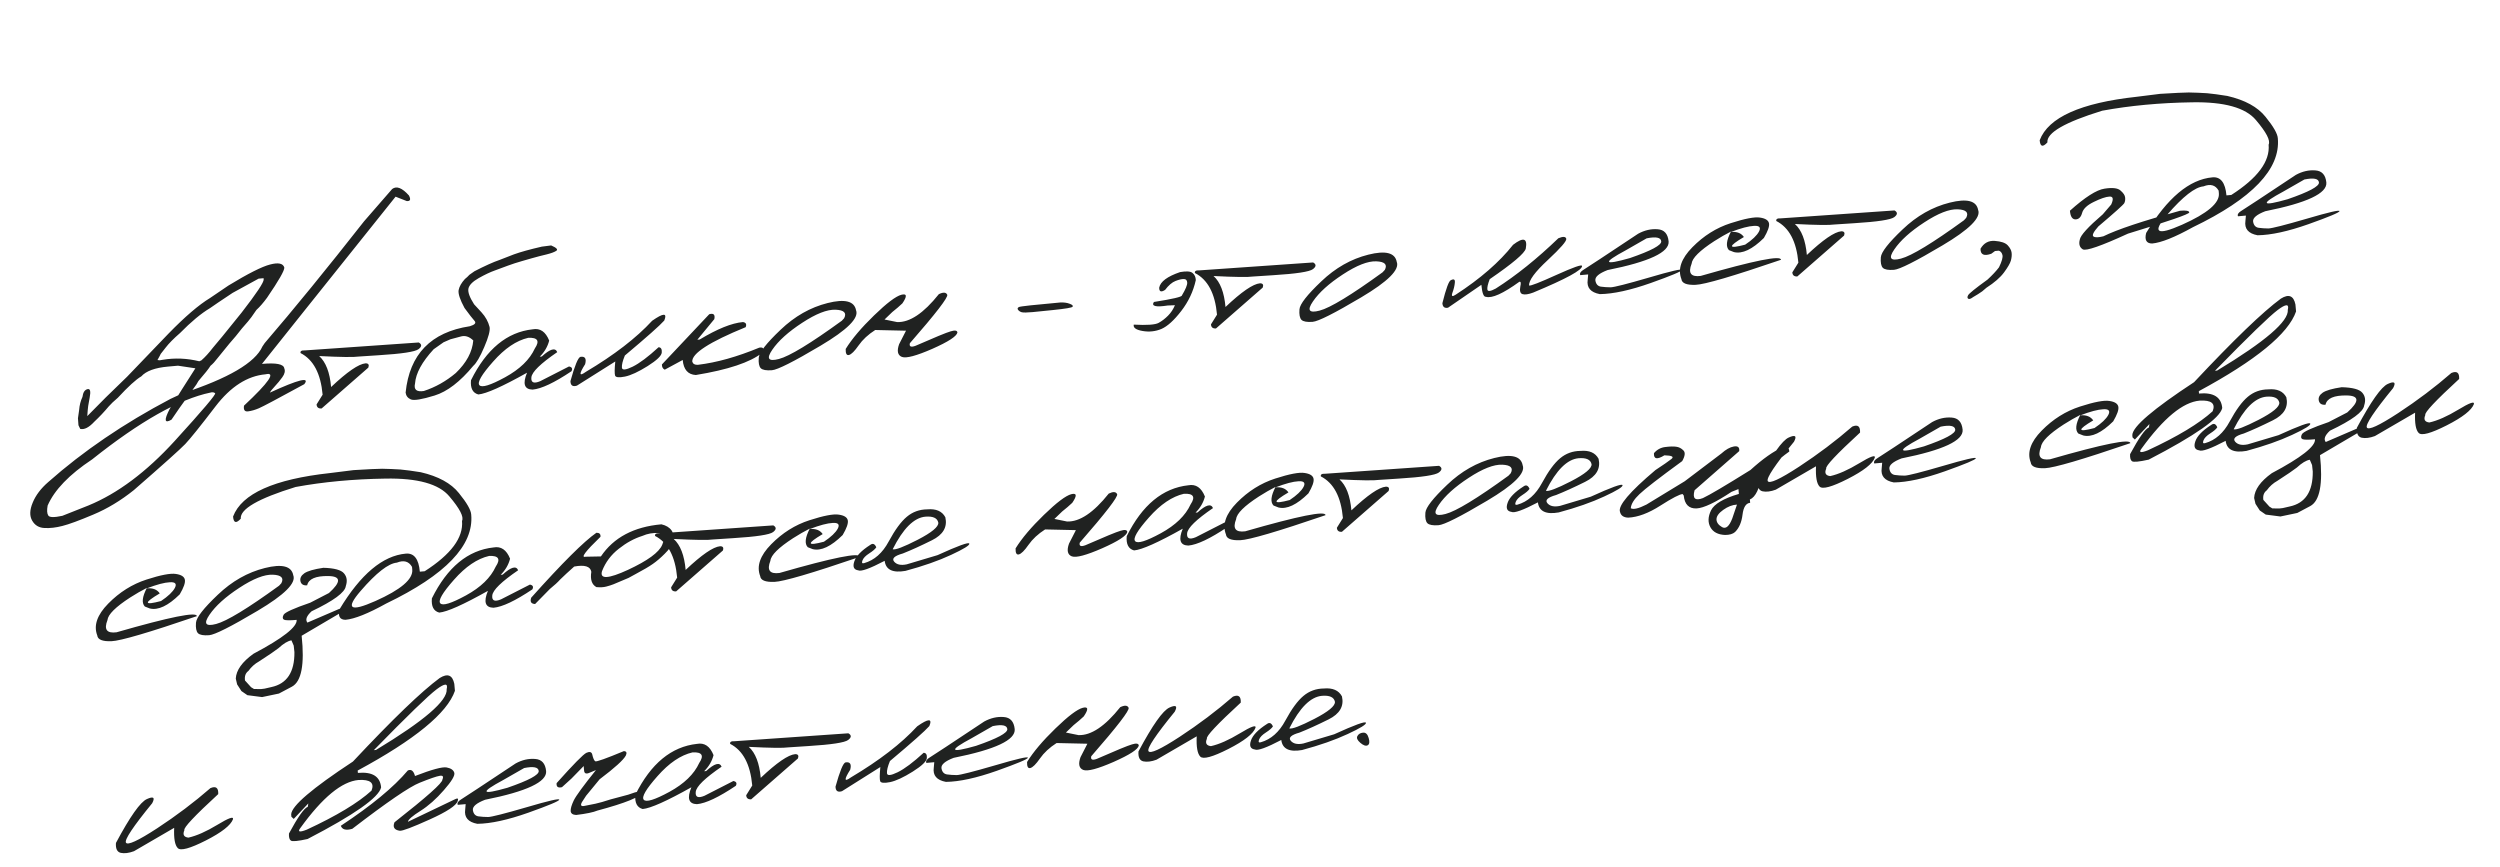 <?xml version="1.0" encoding="UTF-8"?> <svg xmlns="http://www.w3.org/2000/svg" width="421" height="146" viewBox="0 0 421 146" fill="none"><path d="M28.367 56.188C31.148 53.331 33.484 51.329 35.375 50.183L38.477 48.08C41.776 46.072 44.112 44.893 45.485 44.543C46.87 44.178 47.668 44.348 47.878 45.051C47.922 45.542 46.951 47.241 44.963 50.148C44.331 51.007 43.737 51.689 43.18 52.194C42.543 53.147 42.066 53.799 41.749 54.148C41.521 54.436 41.187 54.82 40.749 55.301C40.054 56.206 39.348 57.058 38.63 57.858L36.605 60.347C36.211 60.877 35.827 61.293 35.453 61.594C35.149 62.09 34.47 62.946 33.415 64.164L33.067 64.757L32.817 65.101L30.211 68.725L28.88 70.67C27.698 71.365 27.592 70.772 28.561 68.893C29.94 66.669 31.388 64.379 32.902 62.023L29.974 61.583L28.301 61.732C26.112 61.928 24.609 62.477 23.793 63.38C22.916 63.886 21.598 65.088 19.842 66.984C19.17 67.552 18.659 68.04 18.307 68.446C17.546 69.357 16.739 70.211 15.888 71.01C14.985 71.987 14.192 72.392 13.508 72.226L13.213 71.611L13.127 70.434L13.325 69.052C13.386 68.244 13.574 67.505 13.889 66.835C13.983 66.09 14.258 65.658 14.716 65.537C15.185 65.401 15.314 65.871 15.103 66.947L14.849 68.374L14.772 69.083L14.717 69.811L14.7 70.073L17.792 66.947L21.41 63.432L28.367 56.188ZM27.895 58.538L27.067 59.595L26.88 59.973L26.517 60.628L26.902 60.674L27.396 60.589C29.439 60.246 31.493 60.33 33.559 60.84L33.907 60.689C34.516 60.166 35.173 59.445 35.88 58.526C36.355 58.002 37.959 56.039 40.691 52.637C43.21 49.389 44.448 47.526 44.405 47.048L44.387 46.849L43.551 46.923L39.17 49.322C37.213 50.621 35.945 51.477 35.367 51.89C33.881 52.772 32.193 54.174 30.305 56.095C29.238 57.02 28.434 57.834 27.895 58.538ZM66.039 31.828C66.778 31.267 67.72 31.631 68.866 32.92C69.221 33.597 69.095 33.909 68.488 33.856L66.616 33.121L51.475 52.054L44.113 61.281C46.515 61.066 47.768 61.315 47.872 62.028C48.059 62.466 47.949 62.964 47.544 63.522C47.139 64.08 46.717 64.593 46.277 65.06C45.838 65.528 45.562 65.88 45.449 66.118C50.306 63.89 52.237 63.417 51.241 64.696C46.79 67.128 44.242 68.48 43.598 68.751C42.967 69.022 42.36 69.197 41.779 69.275C41.21 69.353 40.981 69.032 41.09 68.314C45.312 64.364 46.519 62.604 44.712 63.033C41.646 63.307 38.837 65.111 36.286 68.442C33.735 71.774 32.038 73.886 31.194 74.777C30.35 75.656 27.464 78.242 22.538 82.535C20.341 84.297 18.062 85.671 15.703 86.658C13.331 87.66 11.602 88.296 10.516 88.567C9.418 88.853 8.411 88.969 7.497 88.917C6.571 88.88 5.878 88.467 5.42 87.679C4.961 86.89 4.991 85.877 5.509 84.641C6.014 83.405 6.887 82.25 8.129 81.175C13.992 75.982 20.851 71.315 28.708 67.174L30.634 66.279C38.459 63.72 42.978 61.075 44.192 58.344L44.581 57.767C49.464 52.087 55.04 45.253 61.309 37.268L66.039 31.828ZM8.132 86.814C8.335 87.144 9.126 87.16 10.504 86.862L14.883 85.126C19.799 83.108 24.64 79.491 29.404 74.275C34.154 69.061 36.429 66.376 36.228 66.22C36.025 66.051 35.761 66.014 35.435 66.111C30.196 67.208 23.555 70.959 15.513 77.364C11.661 79.916 9.164 82.508 8.022 85.138C7.878 85.927 7.915 86.485 8.132 86.814ZM51.334 59.009L70.519 57.674C71.068 57.986 71.055 58.362 70.479 58.801C69.903 59.241 67.666 59.581 63.768 59.823L60.437 60.041C59.592 60.17 57.362 60.142 53.747 59.957C54.867 60.967 55.538 62.706 55.759 65.175C58.46 62.619 60.394 61.289 61.562 61.184C62.044 61.181 62.199 61.422 62.028 61.905L54.156 68.79C53.624 68.824 53.343 68.595 53.312 68.103L54.33 66.467C54.01 62.897 52.771 60.56 50.612 59.455C50.542 59.127 50.783 58.978 51.334 59.009ZM92.815 41.332C93.719 41.719 94.007 42.021 93.679 42.238C93.35 42.454 92.8 42.657 92.027 42.847C91.281 43.021 90.457 43.235 89.557 43.489L87.933 43.956C87.046 44.209 86.246 44.468 85.534 44.732C84.822 44.996 84.084 45.27 83.32 45.552C82.555 45.821 81.65 46.25 80.606 46.839C79.575 47.426 78.999 48.019 78.879 48.618C78.771 49.203 79.09 50.078 79.836 51.242L81.081 52.595C81.762 53.337 82.217 54.159 82.445 55.062C82.565 55.653 82.265 56.783 81.545 58.453C80.837 60.108 80.222 61.16 79.7 61.608C77.491 64.281 75.319 65.947 73.184 66.606C71.049 67.265 69.718 67.484 69.19 67.264C68.675 67.043 68.38 66.661 68.305 66.119C68.958 59.666 72.564 55.939 79.123 54.938C79.97 54.688 80.231 54.384 79.904 54.025C79.578 53.666 79.019 52.947 78.226 51.867C77.457 50.451 77.127 49.444 77.234 48.846C77.354 48.247 77.706 47.626 78.291 46.986L78.683 46.65L79.05 46.275L79.9 45.678C81.651 44.772 83.06 44.138 84.124 43.775L86.548 42.835C87.676 42.427 89.242 41.992 91.248 41.532L92.815 41.332ZM69.892 64.573C69.65 65.611 70.143 66.035 71.37 65.845C73.307 65.217 75.103 64.207 76.758 62.815C78.556 61.088 79.537 59.262 79.699 57.334C79.01 56.66 78.288 56.444 77.534 56.685L75.848 57.137L74.69 57.642L73.029 58.814C71.065 60.943 70.02 62.862 69.892 64.573ZM89.704 55.456C90.954 55.223 91.88 55.856 92.483 57.354C92.225 58.367 91.698 59.27 90.899 60.064L91.238 60.034C92.647 58.744 93.515 58.499 93.841 59.299C91.03 61.223 89.578 62.637 89.485 63.542C89.391 64.433 89.885 64.65 90.968 64.192L95.822 61.711C96.326 61.813 96.464 62.081 96.236 62.517C93.358 64.446 91.176 65.477 89.69 65.61C88.295 65.575 87.983 64.626 88.753 62.765C84.613 65.088 81.88 66.309 80.553 66.428C79.607 66.178 79.195 65.379 79.315 64.031C81.922 58.781 85.385 55.922 89.704 55.456ZM83.047 60.887C81.103 63.081 80.332 64.408 80.734 64.867C81.136 65.326 82.575 64.883 85.05 63.537C87.537 62.178 89.211 60.556 90.072 58.673C90.922 57.407 90.548 56.812 88.95 56.888C86.957 57.347 84.99 58.68 83.047 60.887ZM109.822 54.017C111.723 52.683 112.404 52.669 111.865 53.974C111.149 54.788 108.937 56.751 105.229 59.866C104.855 60.769 104.689 61.452 104.73 61.917C104.77 62.368 105.368 62.315 106.522 61.757C107.688 61.184 109.148 60.09 110.903 58.475C111.306 58.492 111.486 58.784 111.443 59.35C111.412 59.901 110.618 60.668 109.061 61.65C107.515 62.617 106.243 63.206 105.245 63.416C104.26 63.611 103.707 63.56 103.586 63.263C103.478 62.952 103.487 62.155 103.613 60.873L97.155 64.942C96.439 65.167 96.075 64.912 96.063 64.177C96.792 61.557 97.352 60.196 97.744 60.094C98.523 59.971 98.787 60.382 98.537 61.327C97.471 63.015 97.509 63.446 98.653 62.621C103.429 59.786 107.152 56.918 109.822 54.017ZM119.436 52.916C120.166 52.703 120.452 52.979 120.292 53.742L117.432 57.209L117.83 57.173C120.8 55.382 123.228 54.403 125.112 54.234C125.614 54.309 125.767 54.597 125.571 55.096C119.453 57.596 116.457 59.537 116.58 60.917C116.707 61.293 117.024 61.466 117.529 61.434C120.666 61.06 124.112 60.096 127.866 58.542C128.564 58.426 128.724 58.72 128.346 59.423C126.322 61.022 122.6 62.264 117.181 63.151C115.851 63.082 115.113 62.239 114.968 60.62L111.944 62.255C111.623 62.109 111.463 61.816 111.464 61.375L119.436 52.916ZM139.374 51.031C142.278 50.303 143.873 50.709 144.158 52.249C144.676 53.554 142.68 55.545 138.171 58.222C133.662 60.9 130.935 62.274 129.992 62.346C129.048 62.416 128.423 62.305 128.116 62.012C127.821 61.704 127.707 61.112 127.776 60.236C127.845 59.36 129.069 57.793 131.449 55.533C133.827 53.26 136.469 51.76 139.374 51.031ZM130.045 58.909C129.016 60.406 129.389 60.921 131.167 60.454C132.958 59.986 136.491 57.838 141.767 54.008L142.151 53.592C142.619 52.694 142.142 52.215 140.718 52.155C139.295 52.095 137.414 52.832 135.077 54.366C132.751 55.885 131.074 57.399 130.045 58.909ZM158.102 49.536C158.846 49.175 159.317 49.207 159.515 49.631C159.712 50.041 157.615 52.764 153.223 57.799C153.087 58.373 153.401 58.519 154.165 58.236C157.383 56.825 159.357 56.012 160.087 55.8C160.816 55.574 161.197 55.641 161.229 55.999C161.099 56.639 159.689 57.555 157 58.745C154.309 59.922 152.604 60.376 151.884 60.106C151.163 59.822 151.006 59.107 151.411 57.961L152.573 55.69L147.385 55.572C146.196 56.334 145.263 57.2 144.587 58.17C143.912 59.14 143.371 59.677 142.966 59.78C142.574 59.882 142.389 59.544 142.413 58.766C143.465 57.066 145.056 55.185 147.186 53.122C149.328 51.044 150.862 49.883 151.79 49.639C152.732 49.395 152.788 49.878 151.96 51.089C151.48 51.547 150.914 52.032 150.265 52.545L148.953 53.806L151.078 54.238C153.199 54.316 155.54 52.749 158.102 49.536ZM171.6 51.7C171.843 51.584 174.155 51.331 178.535 50.939C179.161 50.909 179.696 50.982 180.139 51.156C180.582 51.317 180.744 51.483 180.625 51.655C180.519 51.811 179.412 51.997 177.304 52.213L173.884 52.559C172.942 52.643 172.334 52.651 172.06 52.582C171.785 52.499 171.579 52.364 171.442 52.175C171.303 51.974 171.356 51.815 171.6 51.7ZM198.725 45.821C199.792 45.632 200.492 45.683 200.826 45.974C201.171 46.251 201.354 46.65 201.374 47.169C200.955 49.066 200.134 50.805 198.911 52.386C197.7 53.953 196.592 54.955 195.588 55.393C194.583 55.817 193.523 55.932 192.408 55.737C191.294 55.543 190.801 55.185 190.928 54.666C193.146 54.788 194.542 54.69 195.116 54.371C195.689 54.053 196.221 53.644 196.711 53.145C197.202 52.646 197.585 52.063 197.859 51.397L196.64 51.446C194.621 51.76 193.847 51.562 194.319 50.851C197.485 50.353 199.057 49.985 199.036 49.746C199.653 48.715 199.95 47.999 199.928 47.6C199.904 47.187 199.712 46.984 199.351 46.989C199.003 46.98 198.537 47.089 197.956 47.315C197.374 47.541 196.79 48.041 196.204 48.816C195.534 49.251 195.201 49.126 195.207 48.444C195.41 47.422 196.583 46.548 198.725 45.821ZM201.95 45.533L221.134 44.197C221.684 44.509 221.671 44.885 221.094 45.325C220.518 45.764 218.281 46.105 214.383 46.346L211.052 46.564C210.207 46.693 207.977 46.666 204.362 46.481C205.483 47.491 206.153 49.23 206.374 51.699C209.075 49.142 211.01 47.812 212.178 47.708C212.659 47.705 212.814 47.945 212.643 48.429L204.771 55.313C204.239 55.348 203.958 55.119 203.927 54.626L204.945 52.99C204.625 49.42 203.386 47.083 201.227 45.979C201.158 45.65 201.399 45.502 201.95 45.533ZM230.428 42.884C233.332 42.156 234.927 42.562 235.212 44.102C235.73 45.406 233.734 47.398 229.225 50.075C224.716 52.753 221.989 54.127 221.046 54.198C220.102 54.269 219.477 54.158 219.17 53.864C218.875 53.556 218.761 52.965 218.83 52.089C218.899 51.213 220.123 49.645 222.503 47.386C224.881 45.113 227.523 43.612 230.428 42.884ZM221.099 50.762C220.069 52.259 220.443 52.774 222.221 52.307C224.012 51.839 227.545 49.691 232.821 45.861L233.205 45.445C233.673 44.547 233.196 44.068 231.772 44.008C230.349 43.948 228.468 44.685 226.131 46.218C223.805 47.737 222.128 49.252 221.099 50.762ZM262.427 40.121C263.214 39.797 263.658 39.824 263.759 40.203C263.858 40.569 262.821 41.765 260.648 43.792C258.474 45.806 257.425 47.238 257.501 48.087C257.749 48.172 259.288 47.573 262.116 46.289C264.957 45.005 266.391 44.502 266.416 44.781C266.503 45.456 263.76 46.952 258.189 49.27C257.386 49.569 256.785 49.656 256.386 49.531C256 49.405 255.881 48.968 256.028 48.219C256.164 47.645 256.107 47.389 255.859 47.451C253.12 49.435 251.242 50.279 250.226 49.982C249.841 50.017 249.587 49.344 249.463 47.963L243.849 51.817C243.257 51.937 242.94 51.684 242.898 51.059C243.518 48.569 243.997 47.275 244.336 47.178C244.835 46.919 245.055 47.06 244.996 47.601C244.95 48.127 244.813 48.694 244.587 49.303C244.374 49.91 244.563 50.014 245.156 49.613C249.291 46.929 252.505 44.133 254.8 41.225C256.54 39.892 257.255 40.103 256.943 41.856C256.772 42.634 254.746 44.354 250.864 47.015C250.539 47.874 250.411 48.467 250.481 48.795C250.564 49.122 251.033 49.054 251.887 48.589C255.33 46.395 258.843 43.572 262.427 40.121ZM275.863 39.361C276.948 38.769 278.042 38.517 279.147 38.605C280.251 38.68 280.867 39.361 280.995 40.647C281.158 42.465 277.73 44.076 270.712 45.48C269.264 46.038 268.58 46.621 268.661 47.229C268.756 47.836 269.061 48.183 269.577 48.271C270.106 48.344 270.657 48.381 271.233 48.383C271.82 48.371 273.972 47.824 277.688 46.742C281.402 45.647 283.244 45.222 283.212 45.465C283.192 45.695 281.452 46.425 277.99 47.658C274.541 48.877 271.681 49.5 269.409 49.53C267.858 49.24 267.178 48.438 267.368 47.124L267.447 46.214L266.113 46.333C265.978 46.024 266.178 45.712 266.711 45.397C267.257 45.067 270.308 43.055 275.863 39.361ZM273.766 42.157C269.796 44.291 270.036 44.725 274.484 43.457C278.053 42.228 279.808 41.288 279.75 40.638C279.692 39.988 278.874 39.82 277.297 40.135L273.766 42.157ZM291.437 37.586C293.842 36.809 295.493 36.494 296.389 36.641C297.297 36.774 297.801 37.097 297.9 37.61C297.998 38.109 297.71 38.931 297.037 40.075C295.082 42.002 293.401 42.795 291.992 42.452L291.16 42.126C290.6 41.547 290.714 40.5 291.501 38.985C290.606 39.44 289.671 39.978 288.696 40.6C286.231 42.199 284.953 43.47 284.864 44.415C284.243 45.995 284.752 46.679 286.392 46.465C295.443 43.863 299.95 42.958 299.914 43.75C291.853 46.505 287.063 47.91 285.543 47.966C284.023 48.022 283.225 47.698 283.148 46.996C282.504 45.328 283.12 43.541 284.996 41.634C286.884 39.712 289.031 38.363 291.437 37.586ZM291.489 39.066C292.497 38.976 293.225 39.259 293.672 39.914C290.927 41.538 290.999 41.966 293.887 41.199C295.086 40.396 295.863 39.658 296.217 38.984C296.57 38.297 296.288 37.981 295.37 38.037C294.464 38.078 293.17 38.421 291.489 39.066ZM299.852 36.773L319.036 35.438C319.586 35.749 319.572 36.125 318.996 36.565C318.42 37.004 316.183 37.345 312.285 37.587L308.954 37.804C308.109 37.934 305.879 37.906 302.264 37.721C303.385 38.731 304.055 40.47 304.276 42.938C306.977 40.383 308.912 39.052 310.08 38.948C310.561 38.945 310.716 39.185 310.545 39.669L302.673 46.553C302.141 46.588 301.86 46.359 301.829 45.866L302.847 44.23C302.527 40.66 301.288 38.323 299.129 37.219C299.06 36.891 299.301 36.742 299.852 36.773ZM328.33 34.124C331.234 33.396 332.829 33.802 333.114 35.342C333.632 36.646 331.636 38.638 327.127 41.315C322.618 43.993 319.891 45.367 318.948 45.438C318.004 45.509 317.379 45.398 317.072 45.105C316.777 44.797 316.663 44.205 316.732 43.329C316.801 42.453 318.025 40.886 320.405 38.626C322.783 36.353 325.425 34.852 328.33 34.124ZM319.001 42.002C317.971 43.499 318.345 44.014 320.123 43.547C321.914 43.079 325.447 40.931 330.723 37.101L331.107 36.685C331.575 35.787 331.098 35.308 329.674 35.248C328.251 35.188 326.37 35.925 324.033 37.459C321.707 38.978 320.03 40.492 319.001 42.002ZM333.519 41.887C334.075 40.928 334.879 40.488 335.929 40.568C336.993 40.647 337.718 40.896 338.103 41.316C338.489 41.737 338.706 42.152 338.757 42.562C338.805 42.959 338.764 43.398 338.633 43.878C338.501 44.344 338.119 45.007 337.487 45.866C336.855 46.726 335.862 47.59 334.509 48.461L333.8 49.066C333.347 49.387 332.841 49.707 332.281 50.025C331.88 50.328 331.6 50.42 331.442 50.3C331.285 50.181 331.281 49.987 331.431 49.719C331.566 49.44 332.658 48.559 334.706 47.078C335.521 46.323 336.162 45.637 336.629 45.02C337.126 43.999 337.318 43.3 337.203 42.922C337.103 42.543 336.901 42.307 336.598 42.214L335.961 42.271L335.34 42.727C334.109 43.172 333.502 42.892 333.519 41.887ZM354.386 31.773C355.731 31.559 356.637 31.665 357.103 32.092C357.582 32.504 357.837 32.889 357.869 33.247C357.914 33.604 357.869 33.923 357.734 34.202C357.597 34.469 356.142 35.776 353.369 38.124C352.543 39.055 352.265 39.621 352.538 39.824C352.809 40.014 353.363 40.005 354.201 39.796C356.558 38.635 360.865 37.2 367.119 35.489C368.128 35.399 368.645 35.493 368.67 35.772C368.695 36.051 365.256 37.242 358.354 39.344C353.831 41.421 351.295 42.303 350.745 41.991C350.208 41.665 350.038 41.118 350.237 40.351C350.347 39.632 351.638 38.212 354.11 36.092L355.528 34.44C355.952 33.505 355.852 33.06 355.227 33.102C354.602 33.145 353.726 33.444 352.599 34C351.47 34.542 350.81 35.17 350.62 35.882C350.428 36.582 350.059 36.936 349.511 36.945C348.962 36.94 348.651 36.453 348.578 35.483C351.117 33.209 353.053 31.972 354.386 31.773ZM366.788 15.634L368.588 15.573L370.117 15.617L371.669 15.698C372.56 15.779 373.697 15.932 375.081 16.156C378.046 16.84 380.191 18.013 381.516 19.673C382.854 21.32 383.544 22.529 383.587 23.301C384.049 28.463 379.278 33.452 369.274 38.267C366.228 39.957 363.942 40.871 362.416 41.007C361.452 41 361.118 40.408 361.414 39.231C364.967 33.334 368.687 30.212 372.576 29.864C373.956 29.741 374.742 30.754 374.935 32.904L375.751 32.831C380.192 29.985 382.287 27.163 382.036 24.363C382.376 23.677 381.664 22.296 379.9 20.219C378.148 18.129 374.56 17.132 369.138 17.229C363.727 17.312 358.686 17.783 354.014 18.643C347.713 20.584 344.635 22.365 344.78 23.984C343.999 24.83 343.567 24.708 343.483 23.618C344.944 19.769 350.385 17.329 359.804 16.299L363.773 15.803L366.788 15.634ZM364.971 36.143C362.352 39.173 363.179 39.742 367.451 37.848C371.735 35.939 373.804 34.176 373.659 32.557L373.618 32.099C373.079 31.157 372.229 30.919 371.066 31.384C369.633 31.512 367.601 33.099 364.971 36.143ZM386.625 29.45C387.709 28.858 388.804 28.606 389.909 28.695C391.012 28.77 391.628 29.451 391.757 30.737C391.92 32.555 388.492 34.166 381.474 35.57C380.026 36.127 379.342 36.71 379.423 37.318C379.518 37.925 379.823 38.273 380.339 38.36C380.867 38.433 381.419 38.471 381.995 38.473C382.582 38.46 384.734 37.913 388.449 36.832C392.164 35.737 394.006 35.311 393.974 35.555C393.954 35.784 392.214 36.515 388.752 37.748C385.303 38.966 382.442 39.59 380.171 39.619C378.62 39.33 377.939 38.528 378.129 37.213L378.209 36.303L376.875 36.423C376.74 36.114 376.94 35.801 377.473 35.486C378.019 35.156 381.07 33.144 386.625 29.45ZM384.528 32.246C380.558 34.381 380.798 34.814 385.246 33.547C388.815 32.318 390.57 31.378 390.512 30.728C390.454 30.077 389.636 29.91 388.059 30.225L384.528 32.246ZM24.668 97.599C27.073 96.822 28.724 96.507 29.62 96.654C30.528 96.787 31.032 97.11 31.131 97.623C31.23 98.123 30.942 98.944 30.268 100.088C28.314 102.015 26.632 102.808 25.224 102.466L24.392 102.139C23.832 101.56 23.945 100.513 24.733 98.998C23.837 99.453 22.902 99.991 21.928 100.614C19.462 102.212 18.185 103.484 18.095 104.428C17.474 106.009 17.983 106.692 19.623 106.478C28.674 103.876 33.182 102.971 33.146 103.764C25.085 106.518 20.294 107.923 18.774 107.979C17.254 108.035 16.456 107.712 16.38 107.009C15.736 105.341 16.352 103.554 18.228 101.647C20.116 99.726 22.263 98.376 24.668 97.599ZM24.72 99.079C25.729 98.989 26.456 99.272 26.903 99.928C24.159 101.551 24.23 101.979 27.118 101.213C28.317 100.41 29.094 99.671 29.448 98.998C29.802 98.31 29.519 97.995 28.601 98.05C27.695 98.091 26.401 98.434 24.72 99.079ZM44.6 95.655C47.505 94.927 49.1 95.333 49.385 96.873C49.903 98.177 47.907 100.169 43.398 102.846C38.888 105.524 36.162 106.898 35.218 106.969C34.275 107.04 33.65 106.929 33.343 106.635C33.047 106.327 32.934 105.736 33.003 104.86C33.072 103.984 34.296 102.417 36.676 100.157C39.054 97.884 41.696 96.383 44.6 95.655ZM35.272 103.533C34.242 105.03 34.616 105.545 36.394 105.078C38.184 104.61 41.718 102.461 46.994 98.632L47.378 98.216C47.846 97.318 47.368 96.839 45.945 96.779C44.522 96.719 42.641 97.456 40.304 98.989C37.978 100.509 36.301 102.023 35.272 103.533ZM57.924 96.55C58.417 97.121 58.521 97.834 58.236 98.689C58.104 99.758 56.184 101.174 52.476 102.937C51.623 103.722 51.386 104.359 51.764 104.847L57.174 102.517L57.479 102.79L57.508 103.109L50.798 107.06C51.312 111.91 50.765 114.769 49.157 115.635L46.973 116.793L44.137 117.388L41.66 117.068L40.655 116.375L39.933 115.256L39.705 114.273C39.779 112.862 40.771 111.469 42.682 110.094C47.637 107.47 50.062 105.568 49.957 104.386C48.789 104.491 48.079 104.481 47.827 104.356C47.574 104.218 47.55 103.946 47.754 103.54C47.958 103.134 49.456 102.451 52.246 101.493L55.392 99.867C57.472 97.995 57.44 97.041 55.296 97.006C53.153 96.97 51.962 97.492 51.724 98.57C51.1 98.625 50.725 98.398 50.599 97.888C50.487 97.376 50.701 96.929 51.242 96.546C51.796 96.162 52.865 95.852 54.45 95.617C56.287 95.666 57.445 95.978 57.924 96.55ZM41.258 114.596L42.283 115.728L42.771 116.026L43.936 116.042L44.552 115.967L45.692 115.704C48.318 115.148 49.614 113.186 49.58 109.818L49.462 108.725L49.081 107.836C48.475 107.93 47.745 108.37 46.892 109.155C46.329 109.594 45.232 110.341 43.601 111.396C42.913 111.779 42.325 112.306 41.836 112.979C41.347 113.344 41.155 113.883 41.258 114.596ZM62.554 78.999L64.355 78.938L65.884 78.982L67.436 79.064C68.326 79.145 69.464 79.297 70.848 79.521C73.812 80.206 75.957 81.378 77.283 83.039C78.621 84.685 79.311 85.894 79.353 86.666C79.815 91.829 75.044 96.817 65.041 101.632C61.995 103.323 59.709 104.236 58.183 104.373C57.219 104.365 56.885 103.773 57.181 102.596C60.733 96.7 64.454 93.578 68.343 93.23C69.723 93.106 70.509 94.12 70.701 96.27L71.517 96.197C75.958 93.351 78.054 90.528 77.803 87.728C78.143 87.042 77.431 85.661 75.666 83.585C73.914 81.494 70.327 80.498 64.904 80.595C59.494 80.678 54.453 81.149 49.781 82.008C43.48 83.95 40.401 85.73 40.546 87.349C39.766 88.195 39.334 88.073 39.249 86.984C40.711 83.134 46.151 80.694 55.571 79.664L59.539 79.168L62.554 78.999ZM60.737 99.509C58.119 102.539 58.946 103.107 63.218 101.213C67.501 99.305 69.571 97.541 69.426 95.922L69.385 95.464C68.846 94.523 67.995 94.284 66.833 94.749C65.4 94.878 63.368 96.464 60.737 99.509ZM83.118 92.189C84.368 91.957 85.295 92.589 85.897 94.087C85.64 95.1 85.112 96.004 84.313 96.797L84.652 96.767C86.061 95.477 86.929 95.232 87.255 96.032C84.444 97.956 82.992 99.37 82.899 100.275C82.805 101.166 83.299 101.383 84.382 100.925L89.236 98.444C89.74 98.546 89.878 98.814 89.65 99.25C86.772 101.179 84.59 102.211 83.104 102.344C81.71 102.308 81.397 101.359 82.167 99.498C78.027 101.821 75.294 103.042 73.967 103.161C73.021 102.911 72.609 102.112 72.729 100.764C75.336 95.514 78.799 92.656 83.118 92.189ZM76.461 97.62C74.517 99.814 73.746 101.141 74.148 101.6C74.55 102.059 75.989 101.616 78.464 100.27C80.951 98.911 82.625 97.29 83.487 95.406C84.336 94.14 83.962 93.545 82.364 93.621C80.371 94.08 78.404 95.413 76.461 97.62ZM111.384 88.295C112.177 88.478 112.75 88.828 113.104 89.345C113.458 89.862 113.526 90.545 113.307 91.394C113.089 91.948 112.63 92.571 111.929 93.263C111.242 93.953 110.577 94.521 109.935 94.966C109.306 95.411 108.34 95.979 107.037 96.67L105.851 97.318C104.511 97.893 103.667 98.249 103.318 98.388C102.969 98.526 102.559 98.656 102.089 98.779C101.631 98.9 101.079 98.929 100.431 98.867C99.657 98.441 99.373 97.584 99.579 96.294C99.416 95.372 98.453 95.077 96.69 95.409C95.736 96.257 94.952 96.983 94.337 97.586C93.936 98.037 93.355 98.57 92.594 99.187L90.111 101.717C89.439 101.683 89.22 101.328 89.454 100.652C94.671 94.82 98.332 91.175 100.435 89.716C100.943 89.711 101.171 89.938 101.118 90.398C98.581 92.845 97.745 93.963 98.609 93.752L101.193 93.702C103.342 90.513 106.74 88.711 111.384 88.295ZM101.376 96.194C100.977 97.567 102.435 97.49 105.75 95.963C109.063 94.422 110.984 93.02 111.513 91.755C112.041 90.477 111.835 89.813 110.894 89.764C109.952 89.701 109.043 89.862 108.168 90.248C106.802 90.678 105.482 91.398 104.208 92.409C102.907 93.421 101.963 94.683 101.376 96.194ZM111.039 89.811L130.223 88.476C130.772 88.788 130.759 89.163 130.183 89.603C129.607 90.042 127.37 90.383 123.472 90.625L120.141 90.843C119.296 90.972 117.066 90.944 113.451 90.759C114.571 91.769 115.242 93.508 115.463 95.977C118.164 93.421 120.098 92.091 121.266 91.986C121.748 91.983 121.903 92.223 121.732 92.707L113.86 99.592C113.328 99.626 113.047 99.397 113.016 98.905L114.033 97.268C113.714 93.698 112.475 91.361 110.316 90.257C110.246 89.929 110.487 89.78 111.039 89.811ZM136.306 87.61C138.711 86.833 140.362 86.518 141.258 86.666C142.166 86.798 142.67 87.121 142.769 87.634C142.867 88.133 142.58 88.955 141.906 90.099C139.952 92.026 138.27 92.819 136.862 92.477L136.03 92.15C135.469 91.571 135.583 90.524 136.371 89.009C135.475 89.464 134.54 90.002 133.565 90.625C131.1 92.223 129.822 93.495 129.733 94.439C129.112 96.02 129.621 96.703 131.261 96.49C140.312 93.887 144.82 92.982 144.783 93.775C136.722 96.529 131.932 97.934 130.412 97.99C128.892 98.046 128.094 97.723 128.018 97.02C127.373 95.353 127.989 93.565 129.865 91.658C131.754 89.737 133.9 88.387 136.306 87.61ZM136.358 89.091C137.366 89 138.094 89.283 138.541 89.939C135.796 91.562 135.868 91.99 138.756 91.224C139.955 90.421 140.732 89.682 141.086 89.009C141.439 88.322 141.157 88.006 140.239 88.061C139.333 88.102 138.039 88.445 136.358 89.091ZM156.147 85.775C157.634 85.642 158.65 86.086 159.196 87.107C159.572 88.759 158.818 90.051 156.934 90.982C155.065 91.912 153.432 92.653 152.037 93.206C150.627 93.6 150.14 94.058 150.574 94.581C151.008 95.091 151.717 95.241 152.702 95.033L157.881 93.486C161.351 91.904 163.133 91.257 163.225 91.543C163.33 91.814 162.31 92.447 160.164 93.442C158.033 94.435 155.471 95.333 152.479 96.136C150.333 96.515 149.165 95.951 148.977 94.443C146.485 95.749 145.001 96.284 144.525 96.045C143.78 95.938 143.561 95.436 143.869 94.539C144.163 93.643 145.063 92.713 146.569 91.749C146.983 91.444 147.316 91.582 147.569 92.161C147.381 92.459 146.984 92.802 146.377 93.191C145.769 93.579 145.39 93.975 145.239 94.376C145.087 94.778 145.181 94.93 145.52 94.832C147.242 94.344 148.625 93.123 149.667 91.171C150.723 89.216 151.737 87.835 152.708 87.026C153.691 86.202 154.837 85.785 156.147 85.775ZM150.328 92.496C150.769 92.644 152.173 92.11 154.539 90.895C156.917 89.666 158.075 88.706 158.013 88.016C157.851 87.241 157.125 86.905 155.836 87.007C153.912 87.179 152.076 89.008 150.328 92.496ZM186.712 83.12C187.455 82.759 187.926 82.791 188.125 83.215C188.322 83.625 186.225 86.348 181.832 91.383C181.696 91.957 182.01 92.103 182.774 91.82C185.993 90.408 187.967 89.596 188.697 89.384C189.426 89.158 189.806 89.224 189.838 89.583C189.708 90.223 188.299 91.138 185.609 92.329C182.919 93.506 181.213 93.96 180.494 93.69C179.773 93.406 179.615 92.691 180.021 91.545L181.182 89.274L175.995 89.156C174.805 89.918 173.873 90.784 173.197 91.754C172.521 92.724 171.981 93.261 171.575 93.364C171.183 93.466 170.999 93.128 171.023 92.35C172.075 90.65 173.666 88.769 175.795 86.706C177.937 84.628 179.472 83.467 180.4 83.223C181.341 82.979 181.398 83.462 180.57 84.673C180.089 85.131 179.524 85.616 178.874 86.129L177.562 87.39L179.688 87.822C181.808 87.9 184.15 86.333 186.712 83.12ZM200.131 81.719C201.381 81.487 202.307 82.119 202.909 83.617C202.652 84.63 202.124 85.534 201.326 86.328L201.664 86.297C203.074 85.007 203.942 84.762 204.267 85.563C201.456 87.486 200.004 88.9 199.911 89.805C199.817 90.697 200.311 90.913 201.394 90.455L206.249 87.974C206.753 88.076 206.891 88.344 206.662 88.78C203.785 90.709 201.603 91.741 200.117 91.874C198.722 91.838 198.41 90.889 199.18 89.028C195.04 91.351 192.306 92.573 190.979 92.691C190.034 92.441 189.621 91.642 189.741 90.294C192.348 85.044 195.812 82.186 200.131 81.719ZM193.473 87.15C191.529 89.344 190.758 90.671 191.161 91.13C191.563 91.589 193.001 91.146 195.476 89.801C197.963 88.441 199.638 86.82 200.499 84.937C201.349 83.67 200.975 83.075 199.376 83.151C197.384 83.61 195.416 84.943 193.473 87.15ZM214.739 80.592C217.144 79.815 218.795 79.5 219.691 79.648C220.599 79.78 221.103 80.103 221.202 80.616C221.3 81.116 221.013 81.937 220.339 83.081C218.385 85.008 216.703 85.801 215.295 85.459L214.463 85.132C213.903 84.553 214.016 83.506 214.804 81.991C213.908 82.446 212.973 82.984 211.998 83.607C209.533 85.205 208.255 86.477 208.166 87.421C207.545 89.002 208.054 89.685 209.694 89.472C218.745 86.869 223.253 85.964 223.216 86.757C215.155 89.511 210.365 90.916 208.845 90.972C207.325 91.028 206.527 90.705 206.451 90.003C205.806 88.335 206.422 86.547 208.298 84.64C210.187 82.719 212.333 81.37 214.739 80.592ZM214.791 82.073C215.8 81.982 216.527 82.265 216.974 82.921C214.229 84.544 214.301 84.972 217.189 84.206C218.388 83.403 219.165 82.665 219.519 81.991C219.872 81.304 219.59 80.988 218.672 81.043C217.766 81.084 216.472 81.427 214.791 82.073ZM223.154 79.779L242.338 78.444C242.888 78.756 242.875 79.132 242.299 79.571C241.723 80.011 239.486 80.351 235.588 80.593L232.256 80.811C231.411 80.94 229.182 80.912 225.566 80.727C226.687 81.737 227.358 83.477 227.578 85.945C230.279 83.389 232.214 82.059 233.382 81.954C233.863 81.951 234.018 82.192 233.848 82.675L225.976 89.56C225.443 89.594 225.162 89.365 225.131 88.873L226.149 87.237C225.829 83.667 224.59 81.33 222.431 80.225C222.362 79.897 222.603 79.748 223.154 79.779ZM251.632 77.131C254.536 76.403 256.131 76.808 256.416 78.348C256.934 79.653 254.939 81.644 250.429 84.322C245.92 86.999 243.193 88.374 242.25 88.445C241.306 88.516 240.681 88.405 240.374 88.111C240.079 87.803 239.966 87.211 240.034 86.335C240.103 85.46 241.327 83.892 243.707 81.632C246.086 79.359 248.727 77.859 251.632 77.131ZM242.304 85.009C241.274 86.505 241.647 87.02 243.425 86.554C245.216 86.086 248.749 83.937 254.025 80.107L254.409 79.692C254.877 78.793 254.4 78.314 252.976 78.255C251.553 78.195 249.673 78.931 247.335 80.465C245.009 81.984 243.332 83.499 242.304 85.009ZM266.153 75.932C267.639 75.799 268.655 76.243 269.202 77.264C269.577 78.916 268.823 80.208 266.94 81.139C265.07 82.069 263.437 82.81 262.042 83.363C260.632 83.757 260.145 84.215 260.58 84.738C261.013 85.248 261.722 85.398 262.707 85.19L267.886 83.643C271.357 82.061 273.138 81.414 273.231 81.7C273.335 81.971 272.315 82.604 270.17 83.599C268.038 84.592 265.476 85.49 262.485 86.293C260.338 86.672 259.171 86.108 258.982 84.6C256.49 85.906 255.007 86.441 254.53 86.202C253.785 86.095 253.566 85.593 253.874 84.696C254.168 83.8 255.068 82.87 256.574 81.906C256.988 81.601 257.321 81.739 257.574 82.318C257.387 82.616 256.989 82.959 256.382 83.348C255.775 83.737 255.395 84.132 255.244 84.533C255.092 84.935 255.186 85.087 255.525 84.99C257.248 84.501 258.63 83.28 259.673 81.328C260.729 79.374 261.742 77.992 262.713 77.183C263.696 76.359 264.843 75.942 266.153 75.932ZM260.333 82.653C260.774 82.801 262.178 82.267 264.544 81.052C266.922 79.823 268.081 78.863 268.019 78.173C267.856 77.398 267.13 77.062 265.842 77.164C263.917 77.336 262.081 79.166 260.333 82.653ZM281.446 77.312C281.96 76.919 281.573 76.706 280.286 76.674C279.043 77.441 278.457 77.319 278.527 76.309C279.048 75.701 279.693 75.356 280.461 75.274C281.242 75.177 281.849 75.163 282.284 75.231C282.73 75.285 283.129 75.49 283.482 75.846C283.834 76.189 283.768 76.79 283.283 77.65C279.415 80.471 277.019 82.324 276.095 83.209C275.169 84.081 274.678 84.874 274.622 85.588C275.059 85.844 275.937 85.638 277.256 84.972L283.707 81.043L289.871 76.378C290.626 75.695 291.333 75.297 291.991 75.185C292.664 75.071 292.961 75.332 292.884 75.968L285.367 82.56C284.983 83.946 285.45 84.385 286.77 83.879C287.874 83.366 290.542 81.789 294.774 79.15C296.853 77.265 298.665 75.986 300.21 75.312C300.914 75.102 301.283 75.344 301.318 76.036C300.512 76.59 298.984 77.837 296.737 79.777C296.33 82.261 295.644 83.707 294.677 84.115L294.727 84.672C294.023 84.735 293.595 85.403 293.441 86.674C293.287 87.945 292.866 88.919 292.177 89.596C291.805 89.924 291.245 90.088 290.496 90.088C289.3 90.034 288.479 89.599 288.031 88.783C287.584 87.967 287.619 87.021 288.138 85.944C288.671 84.867 290.233 83.944 292.827 83.177L292.754 82.361L291.592 82.826C288.876 84.621 286.913 85.552 285.701 85.621C284.408 85.669 283.688 84.945 283.54 83.446L283.358 83.201C282.864 83.219 281.618 83.865 279.619 85.141C277.632 86.416 275.827 87.093 274.202 87.171C273.424 87.147 272.96 86.827 272.812 86.212C272.426 85.19 274.416 82.838 278.782 79.156C280.058 78.32 280.946 77.705 281.446 77.312ZM289.996 88.768C290.63 89.126 291.202 88.64 291.712 87.31L292.506 84.972C291.734 85.014 290.964 85.31 290.198 85.86C289.443 86.396 289.062 86.925 289.055 87.447C289.062 87.969 289.375 88.409 289.996 88.768ZM311.919 71.837C312.847 71.446 313.285 71.781 313.233 72.843C309.253 76.503 307.354 78.526 307.535 78.911C307.214 79.662 307.439 80.084 308.21 80.175C309.6 79.864 311.228 79.143 313.093 78.013C314.971 76.868 315.846 76.556 315.718 77.075C315.342 78.099 313.816 79.292 311.143 80.655C308.481 82.004 306.907 82.432 306.422 81.941C305.936 81.449 305.734 80.31 305.815 78.523L299.044 82.46C298.189 82.777 297.448 82.87 296.821 82.739C296.206 82.594 295.935 82.036 296.009 81.066C298.381 76.627 300.121 74.163 301.227 73.676C302.333 73.176 302.628 73.411 302.113 74.38C298.906 78.305 297.432 80.517 297.69 81.016C297.962 81.513 299.716 80.708 302.952 78.599C306.187 76.477 309.176 74.223 311.919 71.837ZM325.375 71.074C326.459 70.482 327.554 70.231 328.659 70.319C329.762 70.394 330.378 71.075 330.507 72.361C330.669 74.179 327.242 75.79 320.224 77.194C318.775 77.752 318.092 78.335 318.173 78.943C318.267 79.549 318.573 79.897 319.089 79.984C319.617 80.057 320.169 80.095 320.744 80.097C321.332 80.085 323.484 79.538 327.199 78.456C330.914 77.361 332.755 76.936 332.724 77.179C332.704 77.408 330.964 78.139 327.502 79.372C324.053 80.59 321.192 81.214 318.921 81.243C317.37 80.954 316.689 80.152 316.879 78.838L316.958 77.927L315.625 78.047C315.49 77.738 315.69 77.426 316.223 77.11C316.769 76.781 319.82 74.769 325.375 71.074ZM323.278 73.871C319.308 76.005 319.548 76.438 323.996 75.171C327.565 73.942 329.32 73.002 329.262 72.352C329.204 71.702 328.386 71.534 326.809 71.849L323.278 73.871ZM350.265 68.466C352.67 67.689 354.321 67.374 355.217 67.521C356.125 67.654 356.629 67.977 356.728 68.49C356.826 68.989 356.539 69.811 355.865 70.955C353.911 72.882 352.229 73.675 350.82 73.332L349.989 73.006C349.428 72.427 349.542 71.38 350.33 69.865C349.434 70.32 348.499 70.858 347.524 71.48C345.059 73.079 343.781 74.35 343.692 75.295C343.071 76.875 343.58 77.559 345.22 77.345C354.271 74.743 358.778 73.838 358.742 74.63C350.681 77.385 345.891 78.79 344.371 78.846C342.851 78.902 342.053 78.578 341.977 77.876C341.332 76.208 341.948 74.421 343.824 72.514C345.713 70.592 347.859 69.243 350.265 68.466ZM350.317 69.946C351.325 69.856 352.053 70.139 352.5 70.794C349.755 72.418 349.827 72.846 352.715 72.079C353.914 71.276 354.691 70.538 355.045 69.864C355.398 69.177 355.116 68.861 354.198 68.917C353.292 68.958 351.998 69.301 350.317 69.946ZM384.095 50.289C385.426 49.461 386.244 49.789 386.551 51.273L386.656 52.448C385.36 56.202 379.901 60.677 370.279 65.873L370.315 66.271C372.757 66.052 374.06 66.865 374.225 68.71C373.831 70.431 369.702 73.329 361.84 77.403C360.226 77.762 359.291 77.852 359.035 77.674C358.778 77.497 358.669 77.098 358.707 76.48C360.211 73.696 361.267 72.197 361.877 71.982L361.966 71.412L359.51 74.02L359.116 73.654L359.081 73.256C359.129 71.847 362.596 68.881 369.482 64.359C376.162 57.233 381.033 52.543 384.095 50.289ZM373.002 62.438L373.36 62.406C381.47 57.507 385.439 54.095 385.267 52.171C385.523 51.145 384.955 51.155 383.564 52.203C382.185 53.236 378.664 56.648 373.002 62.438ZM360.648 75.523C360.108 76.214 360.458 76.316 361.699 75.831C366.709 73.51 370.345 71.318 372.609 69.256C373.134 67.951 372.405 67.355 370.422 67.465C367.608 67.717 364.351 70.403 360.648 75.523ZM381.971 65.569C383.457 65.436 384.474 65.88 385.02 66.901C385.395 68.553 384.641 69.845 382.758 70.776C380.888 71.706 379.255 72.447 377.86 73C376.451 73.394 375.963 73.852 376.398 74.375C376.831 74.885 377.541 75.035 378.525 74.827L383.704 73.28C387.175 71.698 388.956 71.051 389.049 71.337C389.153 71.608 388.133 72.241 385.988 73.236C383.856 74.229 381.294 75.127 378.303 75.93C376.156 76.309 374.989 75.745 374.8 74.237C372.309 75.543 370.825 76.078 370.348 75.839C369.603 75.732 369.384 75.23 369.692 74.333C369.986 73.437 370.886 72.507 372.392 71.543C372.806 71.238 373.14 71.376 373.392 71.955C373.205 72.253 372.807 72.596 372.2 72.985C371.593 73.374 371.213 73.769 371.062 74.17C370.911 74.572 371.004 74.724 371.344 74.626C373.066 74.138 374.448 72.917 375.491 70.965C376.547 69.011 377.56 67.629 378.531 66.82C379.514 65.996 380.661 65.579 381.971 65.569ZM376.151 72.29C376.592 72.438 377.996 71.904 380.362 70.689C382.74 69.46 383.899 68.5 383.837 67.81C383.674 67.035 382.948 66.699 381.66 66.801C379.735 66.973 377.899 68.803 376.151 72.29ZM397.814 66.138C398.307 66.709 398.41 67.422 398.126 68.277C397.994 69.346 396.074 70.762 392.366 72.525C391.513 73.31 391.275 73.947 391.654 74.435L397.064 72.104L397.369 72.378L397.398 72.697L390.688 76.648C391.202 81.498 390.655 84.356 389.047 85.223L386.863 86.381L384.027 86.976L381.55 86.656L380.545 85.963L379.823 84.844L379.594 83.861C379.669 82.45 380.661 81.057 382.572 79.682C387.527 77.058 389.952 75.155 389.847 73.974C388.679 74.079 387.969 74.069 387.717 73.944C387.464 73.806 387.439 73.534 387.644 73.128C387.848 72.722 389.346 72.039 392.136 71.081L395.281 69.455C397.361 67.583 397.33 66.629 395.186 66.594C393.042 66.558 391.852 67.079 391.614 68.157C390.99 68.213 390.615 67.986 390.489 67.475C390.376 66.964 390.591 66.517 391.132 66.134C391.686 65.75 392.755 65.44 394.339 65.205C396.176 65.254 397.335 65.565 397.814 66.138ZM381.148 84.184L382.173 85.316L382.661 85.614L383.826 85.63L384.441 85.555L385.582 85.292C388.208 84.736 389.503 82.774 389.47 79.406L389.352 78.313L388.971 77.424C388.364 77.518 387.635 77.958 386.782 78.743C386.219 79.182 385.122 79.929 383.491 80.984C382.803 81.367 382.214 81.894 381.726 82.567C381.237 82.932 381.044 83.471 381.148 84.184ZM412.807 62.81C413.735 62.419 414.173 62.754 414.121 63.816C410.141 67.476 408.241 69.499 408.423 69.884C408.102 70.635 408.327 71.056 409.098 71.148C410.488 70.836 412.116 70.115 413.981 68.985C415.859 67.841 416.734 67.528 416.606 68.048C416.23 69.072 414.704 70.265 412.031 71.628C409.369 72.977 407.795 73.405 407.31 72.913C406.824 72.422 406.622 71.283 406.703 69.496L399.932 73.433C399.077 73.75 398.336 73.843 397.709 73.712C397.094 73.567 396.823 73.009 396.897 72.039C399.269 67.6 401.009 65.136 402.115 64.649C403.221 64.149 403.516 64.383 403.001 65.353C399.794 69.278 398.32 71.49 398.578 71.989C398.85 72.486 400.604 71.681 403.84 69.572C407.075 67.45 410.064 65.196 412.807 62.81ZM35.436 132.719C36.364 132.329 36.802 132.664 36.75 133.726C32.77 137.386 30.87 139.409 31.052 139.794C30.731 140.545 30.956 140.966 31.727 141.058C33.117 140.746 34.745 140.025 36.61 138.895C38.488 137.751 39.363 137.438 39.235 137.958C38.859 138.981 37.333 140.175 34.659 141.538C31.998 142.886 30.424 143.315 29.939 142.823C29.453 142.331 29.251 141.192 29.332 139.406L22.561 143.343C21.706 143.66 20.965 143.753 20.338 143.622C19.723 143.476 19.452 142.918 19.526 141.949C21.898 137.509 23.637 135.046 24.744 134.559C25.85 134.059 26.145 134.293 25.63 135.262C22.423 139.188 20.949 141.4 21.207 141.899C21.479 142.396 23.233 141.59 26.469 139.481C29.704 137.359 32.693 135.105 35.436 132.719ZM74.049 114.175C75.38 113.347 76.198 113.675 76.505 115.159L76.61 116.333C75.314 120.088 69.855 124.563 60.233 129.758L60.269 130.156C62.711 129.938 64.014 130.751 64.179 132.596C63.785 134.316 59.656 137.214 51.794 141.289C50.18 141.647 49.245 141.738 48.989 141.56C48.732 141.382 48.623 140.984 48.661 140.365C50.164 137.582 51.221 136.083 51.831 135.868L51.92 135.298L49.464 137.905L49.07 137.539L49.035 137.141C49.083 135.732 52.55 132.767 59.436 128.244C66.116 121.118 70.987 116.428 74.049 114.175ZM62.956 126.324L63.314 126.292C71.424 121.393 75.393 117.981 75.221 116.056C75.477 115.03 74.909 115.041 73.518 116.088C72.139 117.121 68.618 120.533 62.956 126.324ZM50.602 139.409C50.062 140.099 50.412 140.202 51.653 139.716C56.663 137.395 60.299 135.204 62.563 133.142C63.088 131.837 62.359 131.24 60.376 131.351C57.562 131.602 54.304 134.289 50.602 139.409ZM68.68 129.745C69.246 129.494 69.649 129.805 69.887 130.68C72.719 129.584 74.495 129.104 75.217 129.24C75.938 129.376 76.366 129.673 76.5 130.129C76.648 130.584 76.066 131.559 74.755 133.054C73.457 134.548 72.137 135.716 70.795 136.559C69.452 137.401 68.751 138.012 68.691 138.392L76.677 134.568C77.087 134.37 77.223 134.472 77.085 134.872C76.86 135.641 75.281 136.686 72.349 138.005C69.43 139.323 67.754 139.954 67.321 139.9C66.4 139.768 66.103 139.293 66.431 138.474C71.856 134.216 74.545 131.822 74.497 131.291C74.731 130.762 74.578 130.548 74.038 130.65C73.498 130.738 72.376 131.126 70.671 131.814C68.966 132.488 65.184 135.074 59.325 139.572C58.27 139.88 57.626 139.71 57.394 139.062C62.535 135.672 66.297 132.567 68.68 129.745ZM86.835 128.562C87.919 127.97 89.013 127.718 90.118 127.807C91.222 127.882 91.838 128.562 91.966 129.848C92.129 131.667 88.701 133.278 81.683 134.681C80.235 135.239 79.551 135.822 79.632 136.43C79.727 137.037 80.032 137.384 80.548 137.472C81.077 137.545 81.628 137.583 82.204 137.585C82.791 137.572 84.943 137.025 88.659 135.944C92.373 134.849 94.215 134.423 94.183 134.667C94.163 134.896 92.423 135.627 88.962 136.86C85.512 138.078 82.652 138.702 80.38 138.731C78.829 138.442 78.149 137.64 78.339 136.325L78.418 135.415L77.084 135.534C76.949 135.225 77.149 134.913 77.683 134.598C78.228 134.268 81.279 132.256 86.835 128.562ZM84.737 131.358C80.767 133.493 81.007 133.926 85.455 132.658C89.024 131.429 90.779 130.49 90.721 129.839C90.663 129.189 89.845 129.022 88.268 129.337L84.737 131.358ZM98.754 126.773C99.269 126.54 99.589 126.611 99.717 126.988C99.873 127.683 100.049 128.088 100.247 128.205C100.457 128.306 102.058 127.735 105.05 126.491C105.493 126.504 105.608 126.748 105.396 127.222C105.008 127.966 103.536 129.302 100.979 131.229L98.699 134.002L97.993 135.088C97.707 135.622 97.852 135.83 98.43 135.711C99.022 135.592 99.633 135.47 100.264 135.347C100.907 135.209 101.761 134.965 102.827 134.616L105.767 133.831C107.516 133.193 108.326 133.053 108.198 133.413C107.867 134.205 105.337 135.234 100.608 136.5C99.925 136.788 98.729 137.036 97.022 137.242C96.444 137.213 96.137 136.993 96.1 136.582C96.077 136.169 96.251 135.572 96.622 134.79C97.007 134.006 98.252 132.303 100.359 129.679L99.372 130.089C98.731 130.4 98.393 130.283 98.357 129.738L98.291 129.002L96.233 131.112L94.637 132.559C93.969 132.726 93.668 132.499 93.733 131.878C96.566 128.708 98.24 127.006 98.754 126.773ZM117.381 125.267C118.632 125.035 119.558 125.667 120.16 127.165C119.903 128.178 119.375 129.082 118.576 129.875L118.915 129.845C120.324 128.555 121.192 128.31 121.518 129.111C118.707 131.034 117.255 132.448 117.162 133.353C117.068 134.244 117.562 134.461 118.645 134.003L123.499 131.522C124.004 131.624 124.141 131.892 123.913 132.328C121.035 134.257 118.853 135.289 117.367 135.422C115.973 135.386 115.66 134.437 116.43 132.576C112.29 134.899 109.557 136.12 108.23 136.239C107.284 135.989 106.872 135.19 106.992 133.842C109.599 128.592 113.062 125.734 117.381 125.267ZM110.724 130.698C108.78 132.892 108.009 134.219 108.411 134.678C108.813 135.137 110.252 134.694 112.727 133.349C115.214 131.989 116.888 130.368 117.75 128.485C118.599 127.218 118.225 126.623 116.627 126.699C114.634 127.158 112.667 128.491 110.724 130.698ZM123.683 124.823L142.867 123.488C143.417 123.8 143.403 124.176 142.827 124.615C142.251 125.055 140.014 125.395 136.116 125.637L132.785 125.855C131.94 125.984 129.71 125.956 126.095 125.771C127.216 126.781 127.886 128.521 128.107 130.989C130.808 128.433 132.743 127.103 133.91 126.998C134.392 126.996 134.547 127.236 134.376 127.719L126.504 134.604C125.972 134.638 125.691 134.409 125.66 133.917L126.678 132.281C126.358 128.711 125.119 126.374 122.96 125.269C122.891 124.941 123.131 124.792 123.683 124.823ZM154.46 122.31C156.361 120.976 157.042 120.962 156.503 122.268C155.787 123.081 153.574 125.045 149.867 128.159C149.493 129.062 149.326 129.746 149.368 130.211C149.408 130.662 150.006 130.608 151.16 130.05C152.326 129.478 153.786 128.384 155.541 126.769C155.944 126.786 156.124 127.078 156.081 127.643C156.05 128.195 155.256 128.961 153.698 129.943C152.153 130.911 150.881 131.5 149.883 131.71C148.897 131.905 148.344 131.854 148.224 131.557C148.116 131.246 148.125 130.449 148.251 129.167L141.793 133.236C141.077 133.461 140.713 133.206 140.701 132.471C141.43 129.851 141.99 128.489 142.382 128.387C143.161 128.264 143.425 128.675 143.175 129.621C142.109 131.308 142.147 131.74 143.291 130.915C148.067 128.08 151.79 125.211 154.46 122.31ZM165.745 121.501C166.829 120.909 167.924 120.657 169.029 120.746C170.132 120.821 170.748 121.502 170.877 122.788C171.04 124.606 167.612 126.217 160.594 127.621C159.146 128.178 158.462 128.761 158.543 129.369C158.638 129.976 158.943 130.324 159.459 130.411C159.987 130.484 160.539 130.522 161.115 130.524C161.702 130.512 163.854 129.965 167.57 128.883C171.284 127.788 173.126 127.362 173.094 127.606C173.074 127.835 171.334 128.566 167.872 129.799C164.423 131.017 161.562 131.641 159.291 131.67C157.74 131.381 157.06 130.579 157.25 129.265L157.329 128.354L155.995 128.474C155.86 128.165 156.06 127.853 156.593 127.537C157.139 127.208 160.19 125.196 165.745 121.501ZM163.648 124.298C159.678 126.432 159.918 126.865 164.366 125.598C167.935 124.369 169.69 123.429 169.632 122.779C169.574 122.129 168.756 121.961 167.179 122.276L163.648 124.298ZM188.646 119.091C189.39 118.73 189.861 118.762 190.059 119.185C190.256 119.596 188.159 122.318 183.767 127.353C183.631 127.927 183.945 128.073 184.709 127.791C187.927 126.379 189.901 125.567 190.631 125.355C191.36 125.129 191.741 125.195 191.773 125.553C191.643 126.194 190.233 127.109 187.544 128.3C184.853 129.477 183.148 129.93 182.428 129.66C181.707 129.377 181.549 128.662 181.955 127.515L183.116 125.244L177.929 125.127C176.74 125.889 175.807 126.755 175.131 127.725C174.456 128.695 173.915 129.231 173.509 129.335C173.117 129.437 172.933 129.099 172.957 128.321C174.009 126.621 175.6 124.74 177.73 122.676C179.871 120.598 181.406 119.438 182.334 119.194C183.276 118.949 183.332 119.433 182.504 120.644C182.023 121.102 181.458 121.587 180.808 122.1L179.497 123.361L181.622 123.793C183.743 123.871 186.084 122.303 188.646 119.091ZM207.63 117.312C208.558 116.921 208.996 117.257 208.944 118.318C204.964 121.979 203.065 124.001 203.246 124.386C202.926 125.137 203.151 125.559 203.921 125.65C205.311 125.339 206.939 124.618 208.805 123.488C210.682 122.343 211.557 122.031 211.43 122.551C211.053 123.574 209.528 124.767 206.854 126.13C204.192 127.479 202.618 127.907 202.133 127.416C201.647 126.924 201.445 125.785 201.526 123.998L194.755 127.935C193.9 128.253 193.159 128.346 192.532 128.214C191.917 128.069 191.647 127.511 191.721 126.541C194.092 122.102 195.832 119.639 196.939 119.152C198.044 118.651 198.34 118.886 197.824 119.855C194.617 123.781 193.143 125.993 193.402 126.491C193.674 126.989 195.427 126.183 198.663 124.074C201.898 121.952 204.887 119.698 207.63 117.312ZM222.938 115.942C224.425 115.809 225.441 116.254 225.987 117.275C226.362 118.927 225.608 120.218 223.725 121.149C221.855 122.079 220.223 122.821 218.827 123.373C217.418 123.767 216.931 124.225 217.365 124.748C217.799 125.258 218.508 125.409 219.493 125.2L224.672 123.653C228.142 122.072 229.924 121.424 230.016 121.71C230.121 121.982 229.1 122.615 226.955 123.609C224.824 124.603 222.262 125.501 219.27 126.304C217.124 126.683 215.956 126.119 215.768 124.61C213.276 125.917 211.792 126.451 211.316 126.213C210.571 126.106 210.352 125.603 210.659 124.706C210.954 123.81 211.854 122.88 213.359 121.916C213.774 121.612 214.107 121.749 214.36 122.328C214.172 122.626 213.775 122.969 213.167 123.358C212.56 123.747 212.181 124.142 212.029 124.544C211.878 124.945 211.972 125.097 212.311 125C214.033 124.511 215.416 123.291 216.458 121.338C217.514 119.384 218.527 118.003 219.499 117.193C220.482 116.37 221.628 115.953 222.938 115.942ZM217.119 122.664C217.56 122.811 218.964 122.278 221.33 121.063C223.708 119.833 224.866 118.873 224.804 118.183C224.641 117.409 223.916 117.072 222.627 117.174C220.703 117.346 218.867 119.176 217.119 122.664ZM228.591 123.945C228.774 123.607 229.092 123.418 229.543 123.378C229.994 123.337 230.309 123.644 230.488 124.297C230.68 124.948 230.616 125.355 230.297 125.518C229.989 125.666 229.581 125.522 229.074 125.085C228.567 124.649 228.406 124.269 228.591 123.945Z" fill="#202221"></path></svg> 